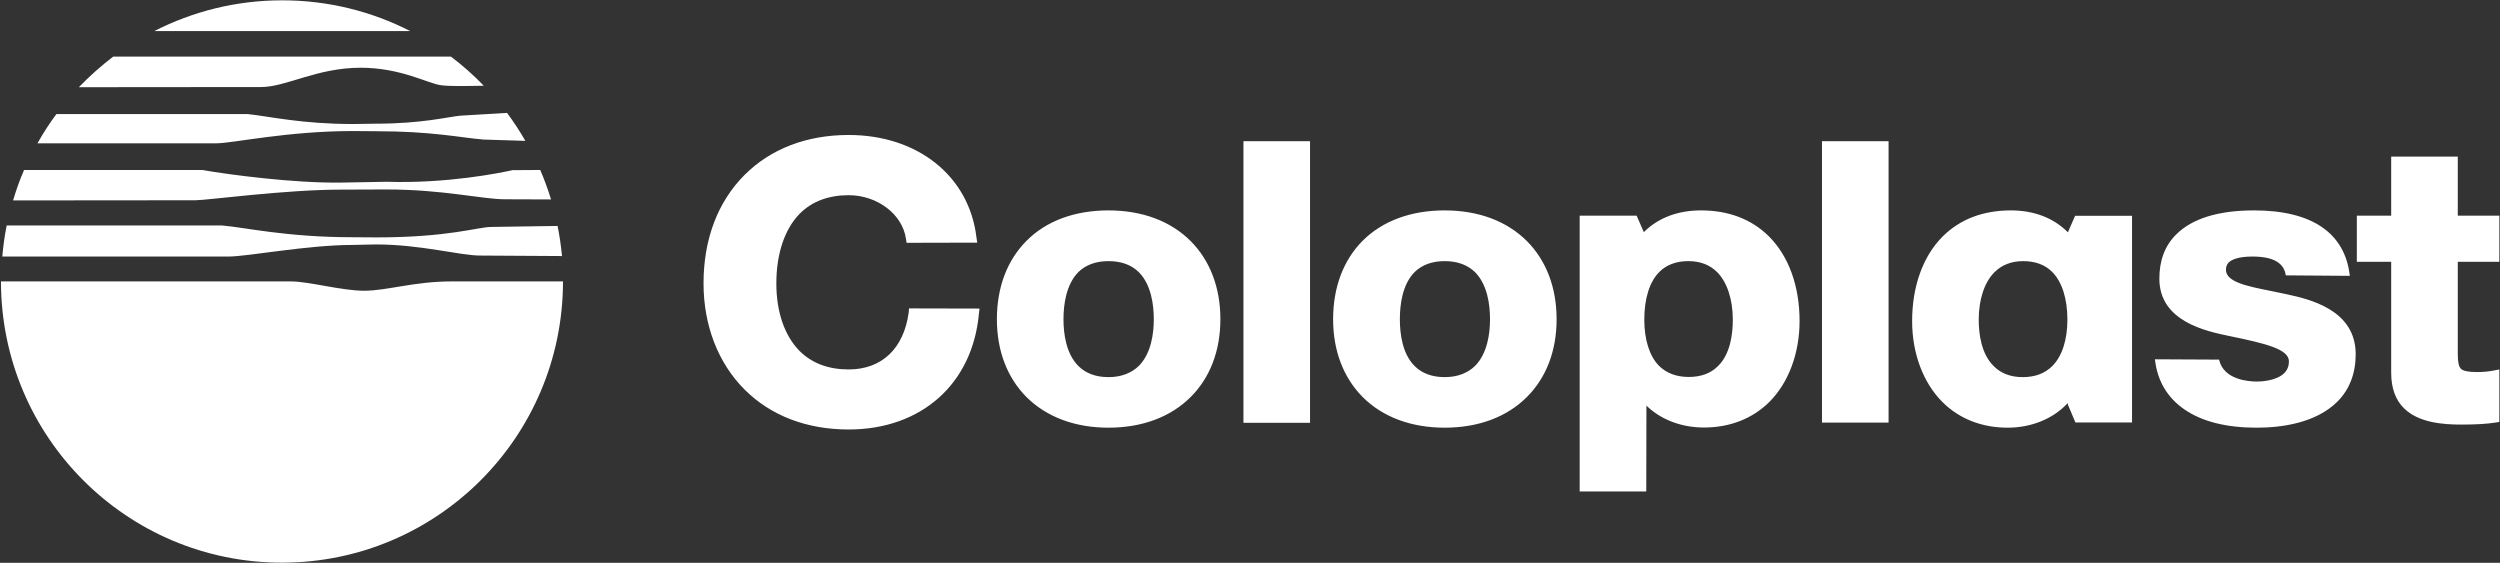 <svg version="1.2" xmlns="http://www.w3.org/2000/svg" viewBox="0 0 1528 344" width="1528" height="344">
	<rect x="0" y="0" width="1528" height="344" fill="#333333" stroke="none"/>
	<title>coloplast_logo_grey-svg</title>
	<style>
		.s0 { fill: #ffffff } 
	</style>
	<path id="Layer" fill-rule="evenodd" class="s0" d="m598.7 188.6l-0.4 3.3c-4 42.9-35.3 70.6-79.6 70.6-25.6 0-47.6-8.4-63.6-24.4-16.2-16.2-25.1-39.2-25.1-64.9 0-27 8.7-49.9 25.1-66.3 15.9-15.9 37.9-24.4 63.6-24.4 42.2 0 73.6 25.1 78.1 62.5l0.5 3.3-43.2 0.1-0.4-2.6c-2.2-14.9-17.5-26.5-35-26.5-12.3 0-22.4 3.8-29.8 11.2-9.3 9.4-14.4 24.6-14.4 42.7 0 17.4 5 32 14.2 41.3 7.5 7.5 17.6 11.3 30 11.3 20.3 0 33.7-12.8 36.7-34.8l0.2-2.5zm78.8-60c20.6 0 38 6.5 50.3 18.8 11.8 11.9 18.1 28.4 18.1 47.7 0 19.3-6.3 35.7-18.1 47.5-12.3 12.3-29.7 18.8-50.3 18.8-20.5 0-37.8-6.5-50.1-18.7-11.8-11.9-18.1-28.3-18.1-47.6 0-19.5 6.3-36.1 18.1-47.9 12.1-12.2 29.5-18.6 50.1-18.6zm-18.4 95.1c4.5 4.5 10.7 6.8 18.4 6.8 7.7 0 14-2.4 18.6-6.9 7.5-7.6 9.1-19.7 9.1-28.5 0-8.9-1.6-21.1-9.1-28.7-4.5-4.5-10.8-6.8-18.6-6.8-7.7 0-13.9 2.3-18.4 6.7-7.5 7.6-9.1 19.9-9.1 28.8 0 8.9 1.6 21.1 9.1 28.6zm223.9-95.1c20.6 0 38 6.5 50.3 18.8 11.8 11.9 18.1 28.4 18.1 47.7 0 19.3-6.3 35.7-18.1 47.5-12.3 12.3-29.7 18.8-50.3 18.8-20.5 0-37.9-6.5-50.1-18.7-11.8-11.9-18.1-28.3-18.1-47.6 0-19.5 6.3-36.1 18-47.9 12.2-12.2 29.6-18.6 50.2-18.6zm-18.4 95.1c4.5 4.5 10.7 6.8 18.4 6.8 7.7 0 14-2.4 18.6-6.9 7.5-7.6 9.1-19.7 9.1-28.5 0-8.9-1.6-21.1-9.1-28.7-4.6-4.5-10.8-6.8-18.6-6.8-7.7 0-13.9 2.3-18.4 6.7-7.5 7.6-9 19.9-9 28.8 0 8.9 1.5 21.1 9 28.6zm-104.6-137.4h40.7v172.1h-40.7zm353.6 0h40.7v172h-40.7zm388.6 130.2c0 4.8 0.6 7.5 1.9 8.9 1.4 1.3 4.4 2 9.7 2 3.9 0 7-0.3 10.2-0.9l3.6-0.7v32.1l-2.6 0.4c-5.1 0.8-11.8 1.2-20.7 1.2-10.7 0-26-1-35-10-5.2-5.1-7.8-12.4-7.8-21.6v-67.9h-21v-28.2h21v-36.1h40.7v36.1h25.4v28.2h-25.4c0 0 0 56.5 0 56.5zm-496 83.9h-40.7v-3-165.6h34.8l4.2 9.6 0.2 0.6 0.4-0.5c8.6-8.4 20.5-12.9 34.5-12.9 17 0 31 5.4 41.6 15.9 12.1 12.1 18.7 30.4 18.7 51.7 0 19.7-6.7 37.7-18.5 49.5-10.3 10.2-24.1 15.6-39.9 15.6-13.4 0-25.7-4.5-34.6-12.8l-0.6-0.7zm52.9-105c0-12.4-3.5-23-9.6-29.1-4.5-4.5-10.4-6.7-17.6-6.7-7.3 0-13.3 2.2-17.7 6.6-6 6-9.2 16.3-9.2 29.2 0 12.3 3.2 22.4 9.1 28.3 4.5 4.4 10.6 6.7 18.1 6.7 7.4 0 13.5-2.2 17.9-6.7 7.5-7.4 9-19.5 9-28.3zm209.4 62.8l-4.6-10.9 0.1-1-0.8 0.7c-8.8 9.2-22 14.4-36.1 14.4-15.8 0-29.6-5.4-39.9-15.7-11.8-11.8-18.5-29.8-18.5-49.4 0-21.3 6.6-39.7 18.7-51.8 10.6-10.5 24.6-15.9 41.7-15.9 13.9 0 25.8 4.5 34.4 13l0.4 0.4 4.4-10.1h34.8v126.3zm-32.2-27.7c7.6 0 13.6-2.3 18.1-6.8 5.9-5.9 9.2-15.9 9.2-28.3 0-12.9-3.3-23.2-9.3-29.2-4.4-4.4-10.3-6.6-17.7-6.6-7.2 0-13.1 2.3-17.6 6.8-6.1 6.1-9.6 16.6-9.6 29 0 8.8 1.6 20.9 9.1 28.3 4.4 4.5 10.4 6.8 17.8 6.8zm120-10.7c2.8 12.5 18.4 13.4 23.1 13.4 1.9 0 11.8-0.2 16.8-5.2q2.8-2.9 2.8-7.1c0-7.5-13.9-10.9-36.8-15.6-13.8-2.9-42.4-8.8-42.4-35 0-11.1 3.4-20.2 10.3-27 9.7-9.7 25.7-14.7 47.6-14.7 35.4 0 55.6 13.8 58.5 40l-39.1-0.3c-0.8-5-4-11.5-20.4-11.5-8.9 0-12.8 2-14.5 3.6-1.1 1.2-1.7 2.6-1.7 4.5 0 7.4 12.7 10 27.3 12.9 3.1 0.7 6.4 1.3 9.6 2 13.8 3 42.4 9.3 42.4 36.7 0 11.8-3.8 21.6-11.2 29-13.2 13.1-34.1 15.9-49.4 15.9-18.4 0-33.2-3.7-44-11.1-10.5-7.2-16.7-17.6-18.1-30.7zm-1308.1-166.5c6.5-6.7 13.5-13 21-18.7h206.4c7.2 5.4 13.9 11.4 20.1 17.8-12 0.2-20.7 0.4-26.1-0.3-8.3-1.1-24.6-10.7-49.2-10.7-26.6 0-45.6 11.8-60.7 11.8zm295.3 103.2l-49.9-0.3c-12.6 0-36.2-6.8-64-6.8l-13.8 0.3c-27.9 0-64.5 7.1-76.1 7.1h-138.3c0.6-6.4 1.4-12.8 2.7-19h131.5c14.3 1.2 39.5 7.2 80.1 7.2l14.3 0.1c44.5 0 62.1-6.4 70.4-6.4l40.4-0.6q1.8 9 2.7 18.4zm-335.5-34c1.9-6.4 4.1-12.6 6.7-18.6h108.9c17.2 3 56.3 8.1 84.9 7.7l27.9-0.5c36.8 1.2 69.2-5.4 76.9-7.1l16.9-0.1c2.5 5.8 4.7 11.8 6.6 18l-28.2-0.1c-13.9 0-37.7-6-72.4-6l-27.5 0.1c-34.6 0-82.3 6.5-89.1 6.5zm14.9-34.9c3.5-6.2 7.3-12.2 11.6-17.9h116.7c14 1.5 33.2 6.1 64.5 6.1l14-0.2c27.9 0 43.7-4.1 51.7-4.9l28.5-1.7q6.1 8.2 11.2 17.1l-25.5-0.8c-14.6-1.2-31.3-5.1-66.1-5.1l-13.8-0.1c-40.3 0-73.6 7.5-83.5 7.5zm149.6-87.4c28.2 0 54.8 6.8 78.2 18.8h-156.4c23.5-12 50-18.8 78.2-18.8zm171.6 171.8c0 95-76.9 171.9-171.8 171.9-94.8 0-171.7-76.9-171.7-171.9h177.1c11.2 0 31 5.7 44.9 5.7 14 0 30.5-5.7 53.5-5.7 0 0 68 0 68 0z"/>
</svg>